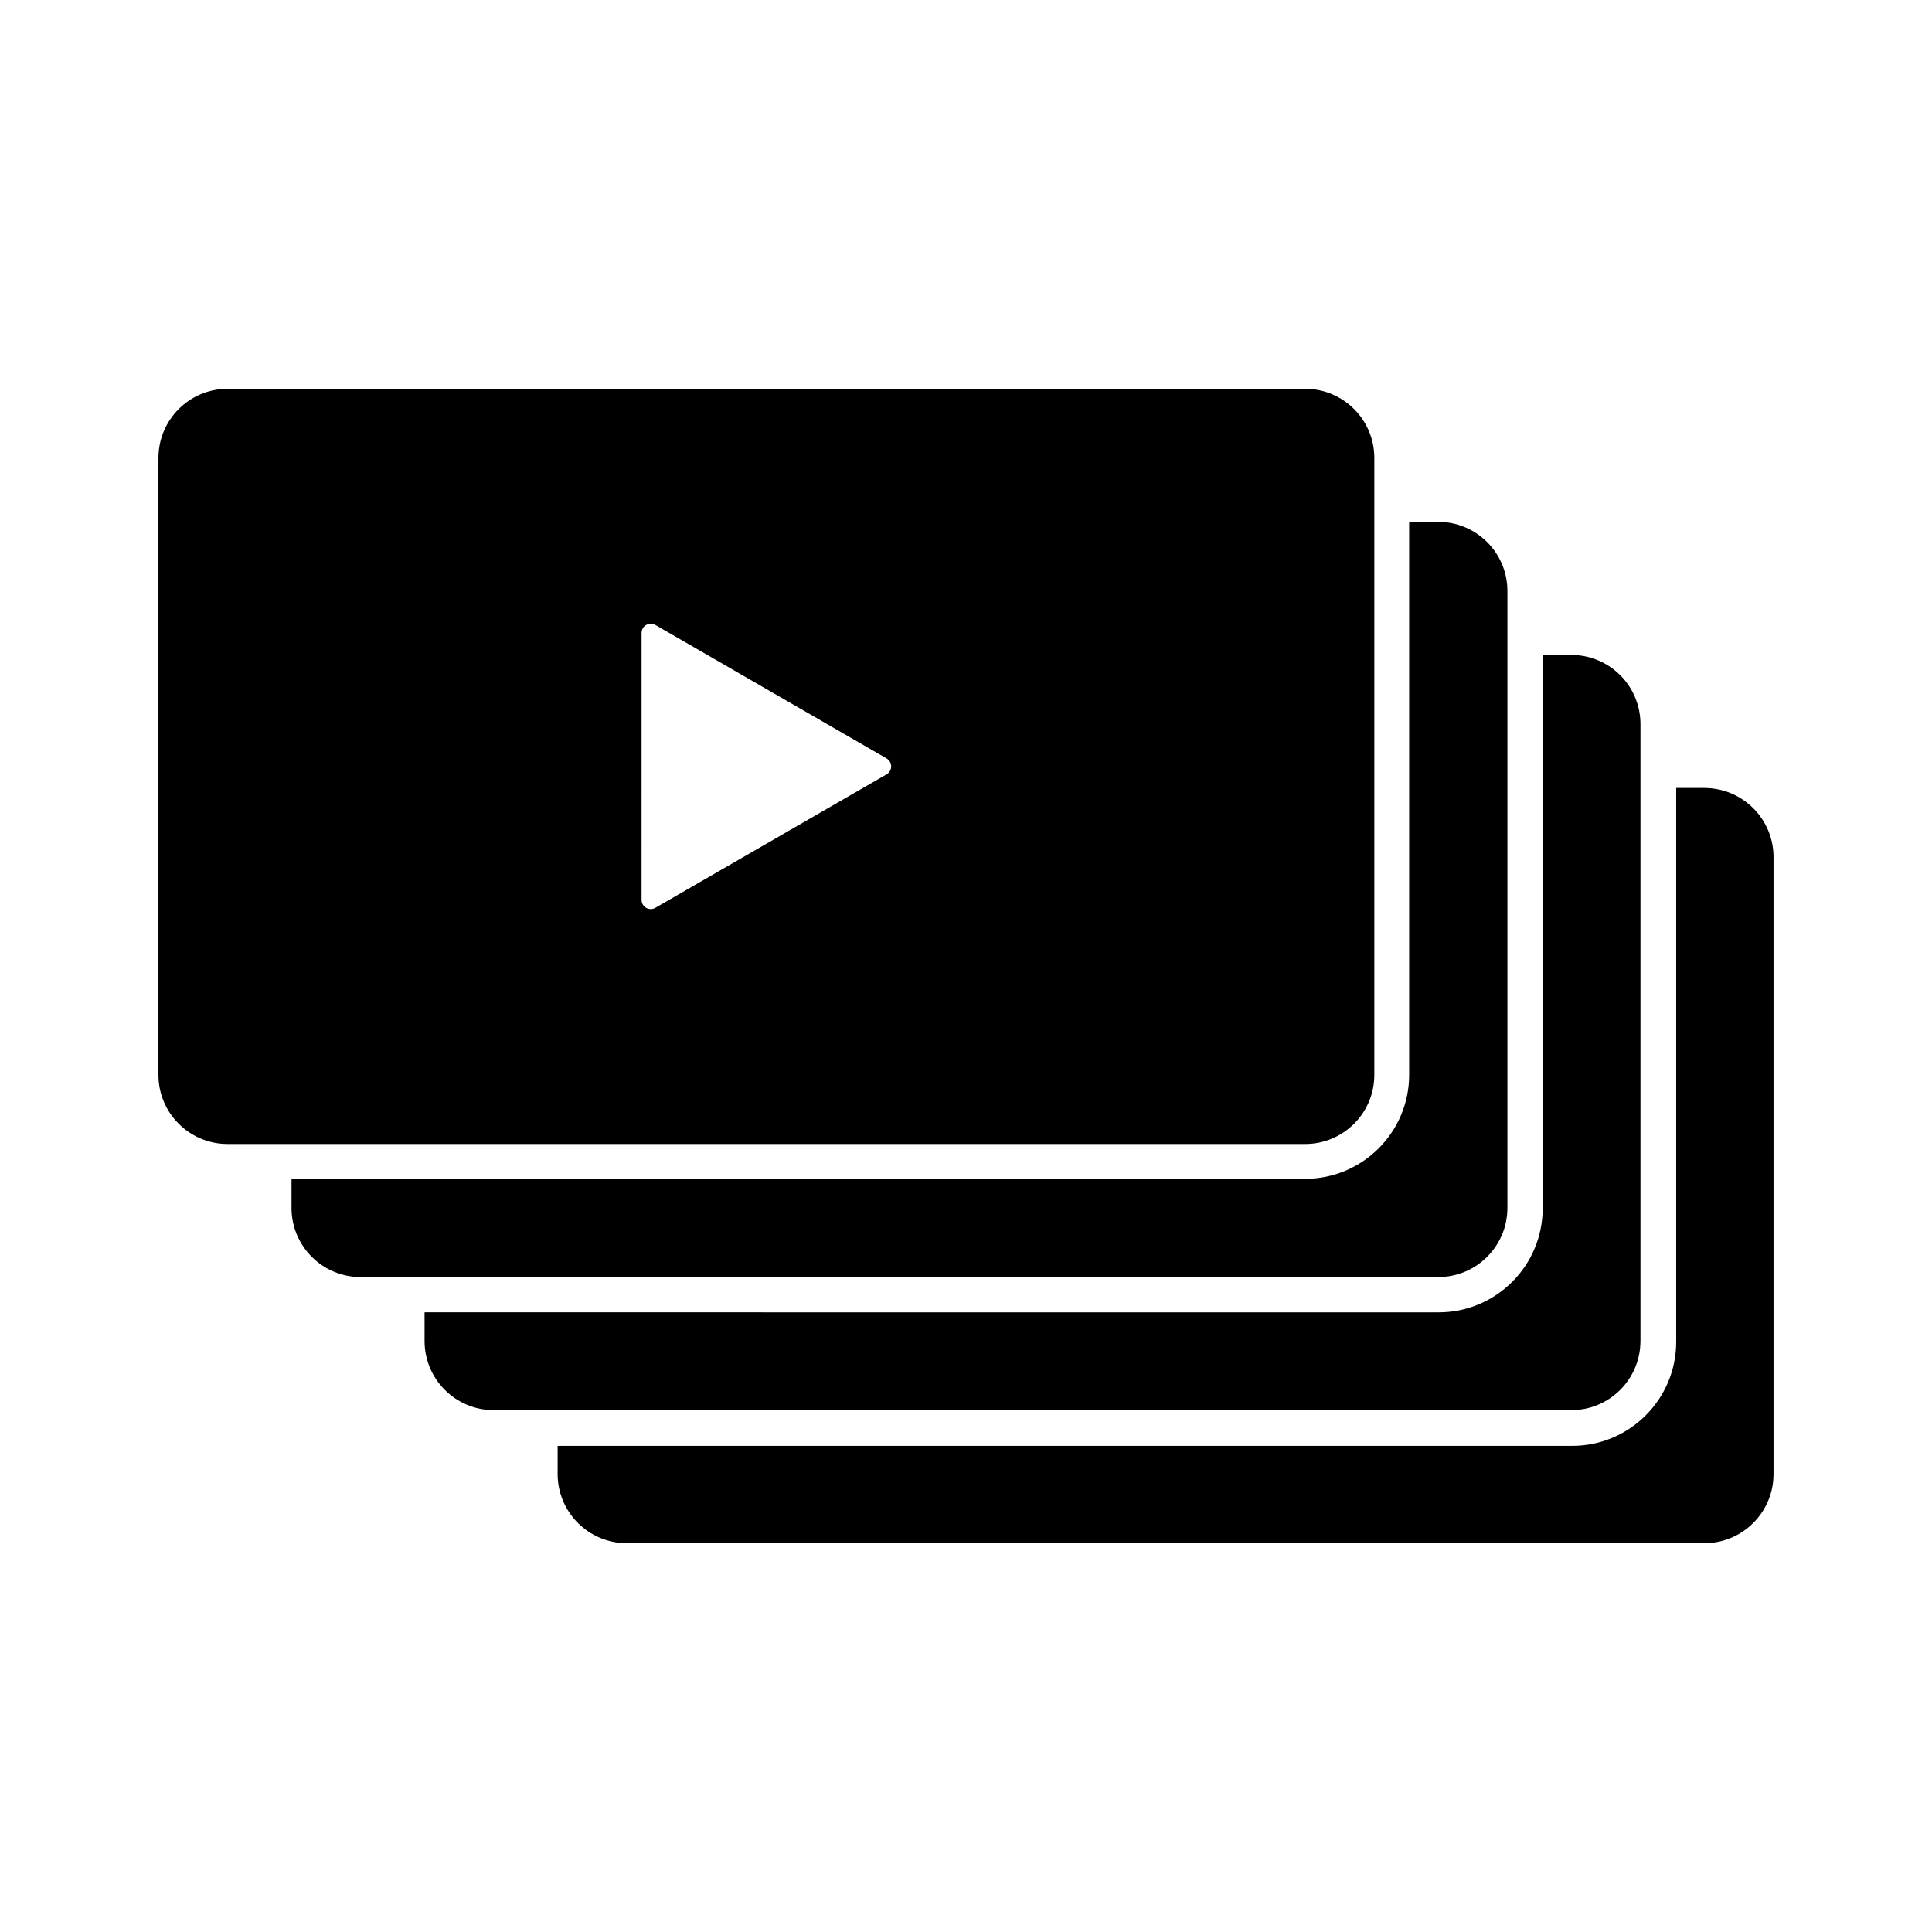 <?xml version="1.0" encoding="UTF-8"?>
<!-- Uploaded to: ICON Repo, www.iconrepo.com, Generator: ICON Repo Mixer Tools -->
<svg fill="#000000" width="800px" height="800px" version="1.1" viewBox="144 144 512 512" xmlns="http://www.w3.org/2000/svg">
 <g>
  <path d="m508.21 428.85v-163.49c0-10.117-8.203-18.32-18.32-18.32h-285.58c-10.117 0-18.32 8.203-18.32 18.32v163.49c0 10.117 8.203 18.32 18.32 18.32h285.58c10.117 0.004 18.32-8.199 18.32-18.32zm-129.26-79.637-61.273 35.375c-1.625 0.938-3.656-0.234-3.656-2.109l0.004-70.75c0-1.875 2.031-3.047 3.656-2.109l61.273 35.375c1.621 0.938 1.621 3.281-0.004 4.219z"/>
  <path d="m543.48 464.11v-163.49c0-10.117-8.203-18.32-18.32-18.32h-7.719v146.55c0 15.188-12.355 27.547-27.547 27.547l-268.64-0.004v7.719c0 10.117 8.203 18.32 18.32 18.32h285.58c10.121 0 18.324-8.203 18.324-18.32z"/>
  <path d="m578.74 499.38v-163.49c0-10.117-8.203-18.32-18.32-18.32h-7.598v146.67c0 15.188-12.355 27.547-27.547 27.547l-268.76-0.004v7.594c0 10.121 8.203 18.324 18.32 18.324h285.58c10.117 0 18.32-8.203 18.32-18.32z"/>
  <path d="m595.68 352.82h-7.473v146.8c0 15.188-12.355 27.547-27.547 27.547h-268.88v7.473c0 10.117 8.203 18.32 18.32 18.32h285.58c10.121 0 18.324-8.203 18.324-18.32v-163.49c0-10.121-8.203-18.324-18.324-18.324z"/>
 </g>
</svg>